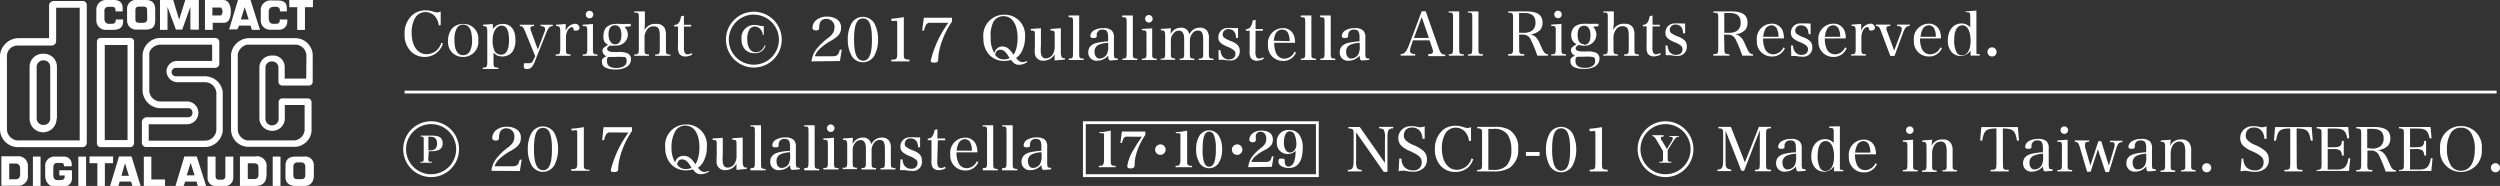 <svg xmlns="http://www.w3.org/2000/svg" viewBox="0 0 219.54 16.33"><rect x="0" y="0" width="219.54" height="16.33" fill="#333333" stroke="none"/><defs><style>.cls-1{fill:#fff;}</style></defs><title>アセット 2</title><g id="レイヤー_2" data-name="レイヤー 2"><g id="レイヤー_1-2" data-name="レイヤー 1"><path class="cls-1" d="M27.48.63V0H25.4V.63h.7v2h.68v-2ZM25.23,1.92V1.71h-.66v.05a.29.29,0,0,1-.29.33H24c-.26,0-.4-.16-.4-.53V1A.39.39,0,0,1,24,.6h.27a.3.3,0,0,1,.31.28V1h.61V.75c0-.51-.27-.71-.82-.71h-.54a.85.85,0,0,0-.93.92v.77a.81.81,0,0,0,.82.88h.76A.7.7,0,0,0,25.23,1.92Zm-2.4.7L22,0h-1.1l-.78,2.58h.72L21,2.25h1l.12.37ZM20.27,1c0-.44-.16-1-.67-1H18V2.62h.68V2h1C20.11,2,20.27,1.53,20.27,1Zm7.19,6.2V5a1.54,1.54,0,0,0-1.51-1.65H21.82a1.62,1.62,0,0,0-1.53,1.41v6.68a1.53,1.53,0,0,0,1.43,1.45H26a1.54,1.54,0,0,0,1.36-1.37V8.95A.34.34,0,0,0,27,8.64H24.77a.32.32,0,0,0-.3.29v1.5a.58.58,0,0,1-1.16,0V5.87a.55.55,0,0,1,.59-.47.54.54,0,0,1,.55.47V7.21a.34.34,0,0,0,.32.3h2.35A.33.33,0,0,0,27.46,7.21Zm-10-4.59V0H16.27l-.54,1.73L15.21,0H14.05V2.62h.66V.6l.74,2H16l.72-2v2Zm10.1,13V14.54a.75.75,0,0,0-.85-.79h-.76c-.57,0-.88.26-.88.79v1.05c0,.44.33.74.88.74h.76A.76.76,0,0,0,27.54,15.59ZM13.63,1.76V.86c0-.68-.35-.86-.87-.86H12a.76.76,0,0,0-.84.78v1a.79.79,0,0,0,.84.82h.7C13.42,2.62,13.63,2.32,13.63,1.76Zm11,14.58V13.75h-.68v2.59ZM10.81,1.89V1.71h-.65v.12c0,.15-.12.26-.33.26H9.5c-.18,0-.33-.23-.33-.39V1A.34.34,0,0,1,9.55.6h.28c.25,0,.31.11.31.26V1h.63V.75C10.78.34,10.6,0,10,0H9.34a.84.84,0,0,0-.88.82v1a.82.82,0,0,0,.88.8h.6C10.41,2.62,10.81,2.46,10.81,1.89Zm8.75,9.62V8.06A1.58,1.58,0,0,0,18.06,6.7H15.44a.37.37,0,0,1,0-.74h3.47a.38.38,0,0,0,.35-.32v-2a.37.37,0,0,0-.35-.31H14.07A1.58,1.58,0,0,0,12.52,4.9V8A1.61,1.61,0,0,0,14,9.5h2.56a.37.37,0,0,1,.34.39.37.37,0,0,1-.34.41H12.85a.45.45,0,0,0-.39.38v1.87a.38.38,0,0,0,.32.36h5.3A1.6,1.6,0,0,0,19.56,11.51Zm3.85,3.86v-.69a.84.84,0,0,0-1-.94H21.07v2.59h1.31C23,16.33,23.4,16.07,23.4,15.37Zm-2.92.15V13.75h-.7v1.69c0,.16-.06.34-.28.34h-.33c-.17,0-.25-.16-.25-.34V13.75h-.7v1.78a.71.71,0,0,0,.75.81h.71A.73.73,0,0,0,20.48,15.52Zm-8.72-2.94V3.66a.32.32,0,0,0-.32-.33H8.83a.33.33,0,0,0-.32.33v8.93a.33.33,0,0,0,.32.33h2.61A.33.33,0,0,0,11.76,12.59Zm6.33,3.75-.82-2.59H16.19l-.78,2.59h.72l.13-.38h1l.11.38Zm-3.61,0v-.57h-1.2v-2h-.66v2.59ZM7.62,12.57V.42A.35.35,0,0,0,7.27.09H4.69a.41.41,0,0,0-.38.44V3.35H1.64A1.66,1.66,0,0,0,0,4.85v6.48a1.58,1.58,0,0,0,1.6,1.59H7.25A.37.37,0,0,0,7.62,12.57Zm4.73,3.76-.8-2.59h-1.1l-.78,2.59h.73l.11-.38h1l.12.38Zm-2.42-2v-.59H7.86v.59h.69v2h.66v-2Zm-2.37,2V13.75H6.88v2.59ZM6.32,15.7v-.75H5.21v.46h.47v.11c0,.18-.11.29-.36.29H5c-.23,0-.32-.19-.32-.47v-.59c0-.29.11-.44.32-.44h.39c.18,0,.23.13.23.29H6.3v-.16a.67.67,0,0,0-.67-.69H4.82a.81.81,0,0,0-.85.9v.73c0,.62.34,1,.82,1H5.7A.69.69,0,0,0,6.32,15.7Zm-2.76.63V13.75H2.89v2.59Zm-1.11-.74v-1a.83.83,0,0,0-.87-.87H.12v2.59h1.5A.84.84,0,0,0,2.45,15.59ZM21.84,1.71h-.69L21.49.63ZM19.54,1c0,.17-.07.36-.2.36h-.69V.66h.69C19.47.66,19.54.87,19.54,1Zm7.35,5.9a0,0,0,0,1,0,0H25a0,0,0,0,1,0,0V5.83a1,1,0,0,0-1.1-.95,1.07,1.07,0,0,0-1.12.95v4.66a1.13,1.13,0,0,0,1.14,1,1.1,1.1,0,0,0,1.09-1V9.22a0,0,0,0,1,0,0h1.74a0,0,0,0,1,0,0v2.22a1,1,0,0,1-.88.89H21.71a1,1,0,0,1-.83-.95V4.77a1.08,1.08,0,0,1,.82-.85H26a1,1,0,0,1,.91.94Zm-.08,8.44c0,.24-.08.39-.31.39h-.42c-.23,0-.32-.13-.32-.39v-.73a.35.35,0,0,1,.32-.35h.42a.34.34,0,0,1,.31.35ZM12.93,1.73A.31.31,0,0,1,12.6,2h-.37c-.27,0-.34-.1-.34-.32V.92c0-.23.08-.34.34-.34h.37c.25,0,.32.11.32.34ZM19,11.41a1,1,0,0,1-1.06.94H13.06a0,0,0,0,1,0,0V10.91a0,0,0,0,1,0,0h3.36a1,1,0,0,0,0-2H14A1,1,0,0,1,13.11,8V4.75c0-.48.54-.83,1-.83h4.52s0,0,0,0V5.35a0,0,0,0,1,0,0H15.49a.94.94,0,0,0-.87.93,1,1,0,0,0,.87.94H18a1,1,0,0,1,1,1.09ZM22.7,15.3c0,.3-.11.42-.39.42h-.55V14.34h.52c.34,0,.42.13.42.43Zm-11.5-3a0,0,0,0,1,0,0h-2a0,0,0,0,1,0,0V3.95a0,0,0,0,1,0,0h2a0,0,0,0,1,0,0Zm5.89,3.1H16.4l.34-1.1ZM7,12.33a0,0,0,0,1,0,0H1.52a1,1,0,0,1-.91-1V5a.93.93,0,0,1,.91-1h3a.4.4,0,0,0,.41-.43V.68a0,0,0,0,1,0,0H7a0,0,0,0,1,0,0Zm4.32,3.11h-.66l.32-1.1ZM1.77,15.3c0,.31-.16.44-.39.44H.81V14.36h.57c.24,0,.39.15.39.45ZM5,10.43V5.81A1.14,1.14,0,0,0,3.79,4.72,1.15,1.15,0,0,0,2.6,5.81v4.62a1.18,1.18,0,0,0,2.37,0Zm-.59,0a.56.56,0,0,1-.59.54.58.58,0,0,1-.6-.54V5.81a.58.58,0,0,1,.6-.51.57.57,0,0,1,.59.51Z"/><path class="cls-1" d="M119.09,14.11a1.34,1.34,0,0,0,.08.65c.08.11.19.15.41.16v.13h-1.22v-.13c.43,0,.51-.17.51-.89V11.89c0-.52,0-.59-.46-.61v-.13h1l2.21,3.16V12.16a1.51,1.51,0,0,0-.09-.73c-.08-.11-.19-.15-.42-.16v-.13h1.24v.13c-.42,0-.51.18-.51.82v3h-.33l-2.42-3.47Z"/><path class="cls-1" d="M122.88,13.93h.19a1.15,1.15,0,0,0,.24.72,1,1,0,0,0,.77.31.7.7,0,0,0,.7-.37.81.81,0,0,0,.07-.36c0-.37-.22-.59-1-.95a2.54,2.54,0,0,1-.79-.48.9.9,0,0,1-.26-.66,1,1,0,0,1,.34-.79,1.16,1.16,0,0,1,.81-.27,2.38,2.38,0,0,1,.65.09l.19,0a1,1,0,0,0,.32-.08l0,1.1h-.19a1.34,1.34,0,0,0-.16-.59.84.84,0,0,0-.76-.4.68.68,0,0,0-.56.22.75.75,0,0,0-.16.47.58.58,0,0,0,.18.44,2,2,0,0,0,.65.4,3.35,3.35,0,0,1,.9.53,1,1,0,0,1,.3.76,1,1,0,0,1-.33.77,1.35,1.35,0,0,1-.91.29,3.24,3.24,0,0,1-.71-.09l-.18,0a1.83,1.83,0,0,0-.36.05Z"/><path class="cls-1" d="M129,12.39a1.46,1.46,0,0,0-.27-.73,1.13,1.13,0,0,0-.9-.45,1.06,1.06,0,0,0-.9.5,2.56,2.56,0,0,0-.31,1.33c0,1.13.52,1.87,1.32,1.87a1.35,1.35,0,0,0,1.28-1l.16.07a1.89,1.89,0,0,1-.44.71,1.66,1.66,0,0,1-1.15.41,1.7,1.7,0,0,1-1.26-.52,2.06,2.06,0,0,1-.52-1.47,2.13,2.13,0,0,1,.74-1.73,1.78,1.78,0,0,1,1.06-.34,2.21,2.21,0,0,1,.67.11,1.41,1.41,0,0,0,.42.09.65.65,0,0,0,.28-.08v1.2Z"/><path class="cls-1" d="M129.72,14.92a.51.51,0,0,0,.35-.08c.06-.06.08-.17.08-.47V11.82c0-.31,0-.42-.09-.48a.54.54,0,0,0-.34-.07v-.13h1.53a2.58,2.58,0,0,1,1.26.24,1.79,1.79,0,0,1,.81,1.68,1.86,1.86,0,0,1-.77,1.69,2.66,2.66,0,0,1-1.42.3h-1.42Zm1.47,0a1.51,1.51,0,0,0,1.14-.41,2,2,0,0,0,.39-1.33,2.48,2.48,0,0,0-.3-1.32,1.38,1.38,0,0,0-1.27-.54h-.45v3.59Z"/><path class="cls-1" d="M134,13.35h1.2v.34H134Z"/><path class="cls-1" d="M136.09,11.71a1.16,1.16,0,0,1,1-.57,1.18,1.18,0,0,1,1,.57,3,3,0,0,1,.33,1.42,2.93,2.93,0,0,1-.33,1.42,1.17,1.17,0,0,1-1,.58,1.16,1.16,0,0,1-1-.58,2.89,2.89,0,0,1-.33-1.42A2.86,2.86,0,0,1,136.09,11.71Zm1,3.28c.55,0,.79-.57.79-1.86s-.24-1.86-.79-1.86-.79.57-.79,1.86S136.58,15,137.13,15Z"/><path class="cls-1" d="M139.58,14.9c.48,0,.52-.06.52-.6V12c0-.44,0-.44-.06-.48s-.11,0-.26,0h-.19V11.3a8,8,0,0,0,1.09-.14c0,.43,0,.87,0,1.46v1.68c0,.35,0,.47.1.53s.11.06.4.08v.15h-1.56Z"/><path class="cls-1" d="M62.26,15.07a1.32,1.32,0,0,1-.72.23c-.28,0-.45-.11-.7-.43a1.79,1.79,0,0,1-.59.09,1.74,1.74,0,0,1-1.38-.61A2.08,2.08,0,0,1,58.42,13a1.83,1.83,0,0,1,1.83-2.07,1.79,1.79,0,0,1,1.82,2,2.53,2.53,0,0,1-.34,1.33,1.46,1.46,0,0,1-.44.47c.2.26.38.37.57.37a1,1,0,0,0,.37-.1Zm-2.2-1.38c.38,0,.67.2,1,.73a1.53,1.53,0,0,0,.21-.42,3.43,3.43,0,0,0,.15-1.06c0-1.19-.47-1.91-1.24-1.91a1,1,0,0,0-.91.55,2.8,2.8,0,0,0-.3,1.36,2.47,2.47,0,0,0,.32,1.33A.72.72,0,0,1,60.06,13.69ZM59.9,14a.39.39,0,0,0-.36.2.73.73,0,0,0-.08.24.86.86,0,0,0,.8.4,1.21,1.21,0,0,0,.47-.1C60.4,14.16,60.19,14,59.9,14Z"/><path class="cls-1" d="M64.68,14.92a4.3,4.3,0,0,1,0-.56,1.11,1.11,0,0,1-1,.58.71.71,0,0,1-.74-.56,3.42,3.42,0,0,1,0-.67v-.94c0-.28,0-.39-.08-.44s-.07,0-.29-.05v-.12l.9-.06c0,.49,0,.63,0,1v.49a3.57,3.57,0,0,0,0,.69c.06.31.2.44.45.44a.75.75,0,0,0,.66-.5,1.4,1.4,0,0,0,.1-.63v-.83c0-.28,0-.39-.08-.44s-.06,0-.29-.06v-.12l.91-.06c0,.08,0,.08,0,.34s0,.42,0,.68v1a1,1,0,0,0,.09.54c.05.06.1.07.27.07v.12Z"/><path class="cls-1" d="M65.9,14.77c.36,0,.39-.05.39-.55V11.59c0-.45,0-.49-.39-.49V11l.93,0c0,.36,0,.76,0,1.08v2.21c0,.5,0,.53.4.55v.12H65.9Z"/><path class="cls-1" d="M70.22,14.87l-.61.05c-.17,0-.21-.09-.23-.43a1.23,1.23,0,0,1-.95.45.71.71,0,0,1-.79-.75c0-.43.27-.71.81-.83a6,6,0,0,1,.93-.12v-.34c0-.53-.12-.7-.48-.7a.47.47,0,0,0-.52.51c0,.11,0,.15-.06.18a.32.32,0,0,1-.21.05c-.2,0-.29-.06-.29-.18a.62.62,0,0,1,.35-.51,1.58,1.58,0,0,1,.81-.18,1,1,0,0,1,.74.23.87.87,0,0,1,.17.63v1.28a1.32,1.32,0,0,0,.05.47s.11.06.3.06Zm-.84-1.5a2.27,2.27,0,0,0-.84.18.63.63,0,0,0-.35.61c0,.35.18.59.44.59a.75.75,0,0,0,.64-.38,1.49,1.49,0,0,0,.12-.7Z"/><path class="cls-1" d="M70.61,14.77c.36,0,.39-.05.39-.55V11.59c0-.45,0-.49-.39-.49V11l.93,0c0,.36,0,.76,0,1.08v2.21c0,.5,0,.53.4.55v.12h-1.3Z"/><path class="cls-1" d="M73.24,12.1c0,.31,0,.75,0,1v1.12c0,.49,0,.53.4.54v.12H72.3v-.12c.37,0,.4-.05.4-.54V12.78c0-.47,0-.5-.4-.5v-.12Zm-.29-1.17a.33.33,0,1,1-.33.33A.32.32,0,0,1,72.94,10.93Z"/><path class="cls-1" d="M74.87,12.65a1,1,0,0,1,.9-.57.69.69,0,0,1,.74.6,1,1,0,0,1,.92-.6.76.76,0,0,1,.63.26,1.06,1.06,0,0,1,.17.71v1.16c0,.5,0,.53.4.55v.12H77.32v-.12c.36,0,.39-.05.39-.55V13.12c0-.63-.12-.83-.49-.83a.6.6,0,0,0-.49.3,1,1,0,0,0-.19.62v1c0,.5,0,.53.39.55v.12H75.65v-.12c.36,0,.39-.05.39-.55V13.07c0-.52-.15-.77-.47-.77a.63.63,0,0,0-.51.3.9.9,0,0,0-.18.58v1c0,.5,0,.53.38.55v.12H74v-.12c.37,0,.4-.05.4-.55V12.77c0-.41-.06-.49-.38-.49v-.12l.88-.06Z"/><path class="cls-1" d="M79.08,14h.18a1,1,0,0,0,.15.52.69.69,0,0,0,.59.3c.35,0,.57-.18.57-.49a.38.38,0,0,0-.13-.31,2,2,0,0,0-.61-.33c-.58-.26-.76-.45-.76-.82a.8.8,0,0,1,.87-.81,2,2,0,0,1,.36,0l.25,0a1.05,1.05,0,0,0,.25,0l0,.87h-.18c0-.5-.26-.77-.64-.77a.47.47,0,0,0-.53.46.35.35,0,0,0,.15.3,2.84,2.84,0,0,0,.58.29,1.64,1.64,0,0,1,.6.36.75.75,0,0,1,.17.51A.79.79,0,0,1,80,15a2.69,2.69,0,0,1-.53-.06l-.19,0-.25,0Z"/><path class="cls-1" d="M82.31,14.1a1,1,0,0,0,.08.53.28.28,0,0,0,.24.12.7.7,0,0,0,.36-.11l.05.13a1.11,1.11,0,0,1-.59.17.61.61,0,0,1-.57-.27A1.37,1.37,0,0,1,81.8,14V12.31h-.33v-.14c.34,0,.51-.24.6-.76l.25-.06c0,.21,0,.43,0,.81H83v.16h-.64Z"/><path class="cls-1" d="M84,13.38a2,2,0,0,0,.13.82.79.79,0,0,0,.77.57,1,1,0,0,0,.88-.61l.13.08a1.19,1.19,0,0,1-1.15.73,1.3,1.3,0,0,1-1.31-1.41,1.32,1.32,0,0,1,1.29-1.47,1,1,0,0,1,1,.68,2,2,0,0,1,.09.61Zm1.35-.15a1.64,1.64,0,0,0-.1-.61.55.55,0,0,0-.52-.4.64.64,0,0,0-.58.43,1.66,1.66,0,0,0-.14.58Z"/><path class="cls-1" d="M86.29,14.77c.36,0,.39-.05.39-.55V11.59c0-.45,0-.49-.39-.49V11l.93,0c0,.36,0,.76,0,1.08v2.21c0,.5,0,.53.4.55v.12h-1.3Z"/><path class="cls-1" d="M88,14.77c.36,0,.39-.05.39-.55V11.59c0-.45,0-.49-.39-.49V11l.93,0c0,.36,0,.76,0,1.08v2.21c0,.5,0,.53.4.55v.12H88Z"/><path class="cls-1" d="M92.3,14.87l-.61.05c-.17,0-.21-.09-.24-.43a1.22,1.22,0,0,1-.95.45.71.71,0,0,1-.79-.75c0-.43.27-.71.81-.83a6,6,0,0,1,.93-.12v-.34c0-.53-.12-.7-.48-.7a.47.47,0,0,0-.52.51c0,.11,0,.15-.06.18a.32.32,0,0,1-.21.05c-.2,0-.29-.06-.29-.18a.62.62,0,0,1,.35-.51,1.58,1.58,0,0,1,.81-.18,1,1,0,0,1,.74.23.87.87,0,0,1,.17.63v1.28a1.32,1.32,0,0,0,.05.47s.11.06.3.06Zm-.84-1.5a2.27,2.27,0,0,0-.84.18.63.63,0,0,0-.35.61c0,.35.18.59.44.59a.75.75,0,0,0,.64-.38,1.49,1.49,0,0,0,.12-.7Z"/><path class="cls-1" d="M43.15,15a2.22,2.22,0,0,1,.38-1,5.2,5.2,0,0,1,1.1-1.07,1.59,1.59,0,0,0,.42-.44.94.94,0,0,0,.12-.46.69.69,0,0,0-.7-.76.57.57,0,0,0-.59.4,1.25,1.25,0,0,0-.06.42c0,.19-.08.25-.28.25s-.31-.07-.31-.24a.89.89,0,0,1,.39-.71,1.42,1.42,0,0,1,.89-.26,1.51,1.51,0,0,1,.87.24.83.83,0,0,1,.36.73c0,.46-.2.74-.8,1.1a5,5,0,0,0-1.07.74,1.53,1.53,0,0,0-.44.66H45c.4,0,.54-.13.64-.58l.17,0-.16,1Z"/><path class="cls-1" d="M46.68,11.67a1.16,1.16,0,0,1,1-.57,1.18,1.18,0,0,1,1,.57,3,3,0,0,1,.33,1.42,2.93,2.93,0,0,1-.33,1.42,1.17,1.17,0,0,1-1,.58,1.16,1.16,0,0,1-1-.58,2.88,2.88,0,0,1-.33-1.42A2.86,2.86,0,0,1,46.68,11.67Zm1,3.28c.55,0,.79-.57.79-1.86s-.24-1.86-.79-1.86-.79.57-.79,1.86S47.16,14.95,47.72,14.95Z"/><path class="cls-1" d="M50.17,14.85c.48,0,.52-.06.52-.6V11.93c0-.44,0-.44-.06-.48s-.11,0-.26,0h-.19v-.15a7.89,7.89,0,0,0,1.09-.14c0,.43,0,.87,0,1.46v1.68c0,.35,0,.47.1.53s.11.06.4.08V15H50.17Z"/><path class="cls-1" d="M53.63,11.63a.4.4,0,0,0-.43.22,1.64,1.64,0,0,0-.15.46l-.17,0L53,11.17H55.5v.33a7.59,7.59,0,0,0-.82,1.56,6.29,6.29,0,0,0-.3,1,3.77,3.77,0,0,0-.09.76c0,.22-.1.29-.36.29s-.29-.06-.29-.2a9.44,9.44,0,0,1,1.55-3.27Z"/><path class="cls-1" d="M151.53,14c0,.45,0,.63.09.72s.18.16.41.17v.13h-1.21v-.13c.41,0,.5-.17.5-.89V11.82c0-.47,0-.54-.42-.55v-.13H152l1.23,3.12,1.23-3.12h1.06v.13c-.4,0-.43.06-.43.55v2.54c0,.49,0,.54.43.55v.13h-1.41v-.13c.4,0,.43-.06.43-.55V11.44L153.16,15h-.24l-1.39-3.53Z"/><path class="cls-1" d="M158.56,15l-.61.05c-.17,0-.21-.09-.24-.43a1.23,1.23,0,0,1-.95.45.71.71,0,0,1-.79-.75c0-.43.27-.71.81-.83a6,6,0,0,1,.93-.12v-.34c0-.53-.12-.7-.48-.7a.47.47,0,0,0-.52.51c0,.11,0,.15-.06.18a.32.32,0,0,1-.21.05c-.2,0-.29-.06-.29-.18a.62.62,0,0,1,.35-.51,1.58,1.58,0,0,1,.81-.18,1,1,0,0,1,.74.23.87.87,0,0,1,.17.63v1.28a1.32,1.32,0,0,0,.05.47s.11.06.3.06Zm-.84-1.5a2.27,2.27,0,0,0-.84.18.63.63,0,0,0-.35.61c0,.35.18.59.44.59a.75.75,0,0,0,.64-.38,1.49,1.49,0,0,0,.12-.7Z"/><path class="cls-1" d="M161.57,11.09c0,.35,0,.65,0,1.07v2.09c0,.51,0,.51,0,.58s.1.09.25.09h.05v.12l-.81,0,0-.44a1.06,1.06,0,0,1-1.68.12,1.54,1.54,0,0,1-.32-1c0-.9.49-1.5,1.21-1.5a1,1,0,0,1,.76.34v-.8c0-.51,0-.53-.4-.53v-.12Zm-1.24,1.3c-.46,0-.71.46-.71,1.3a2.17,2.17,0,0,0,.18,1,.52.52,0,0,0,.5.33c.48,0,.76-.49.76-1.29S160.8,12.39,160.33,12.39Z"/><path class="cls-1" d="M162.9,13.55a2,2,0,0,0,.13.82.79.79,0,0,0,.78.57,1,1,0,0,0,.88-.61l.13.08a1.19,1.19,0,0,1-1.15.73,1.3,1.3,0,0,1-1.31-1.41,1.32,1.32,0,0,1,1.29-1.47,1,1,0,0,1,1,.68,2,2,0,0,1,.09.61Zm1.35-.15a1.65,1.65,0,0,0-.1-.61.55.55,0,0,0-.52-.4.64.64,0,0,0-.58.43,1.66,1.66,0,0,0-.14.58Z"/><path class="cls-1" d="M168,12.27c0,.31,0,.75,0,1v1.12c0,.49,0,.53.4.54v.12h-1.3v-.12c.37,0,.4-.05.4-.54V12.95c0-.47,0-.5-.4-.5v-.12Zm-.29-1.17a.33.33,0,1,1-.33.33A.32.32,0,0,1,167.7,11.1Z"/><path class="cls-1" d="M169.62,12.81a1,1,0,0,1,1-.56.75.75,0,0,1,.71.34,1.16,1.16,0,0,1,.14.67v1.13c0,.5,0,.53.39.55v.12h-1.28v-.12c.19,0,.27,0,.32-.09a.27.27,0,0,0,.05-.18c0-.09,0-.22,0-.29v-1.1c0-.6-.16-.85-.53-.85a.67.67,0,0,0-.58.36,1.32,1.32,0,0,0-.17.63v1c0,.5,0,.53.4.55v.12h-1.29v-.12c.36,0,.4-.05.4-.55V12.94c0-.41-.06-.49-.38-.49v-.12l.88-.06Z"/><path class="cls-1" d="M175.89,14.37c0,.5,0,.55.51.55v.13h-1.59v-.13c.46,0,.51-.05.51-.55V11.28c-.92,0-1.1.17-1.25,1.07l-.18,0,.1-1.19h3.21l.1,1.19-.18,0c-.14-.89-.33-1.06-1.24-1.07Z"/><path class="cls-1" d="M180.25,15l-.61.05c-.17,0-.21-.09-.24-.43a1.23,1.23,0,0,1-.95.45.71.71,0,0,1-.79-.75c0-.43.27-.71.81-.83a6,6,0,0,1,.93-.12v-.34c0-.53-.12-.7-.48-.7a.47.47,0,0,0-.52.51c0,.11,0,.15-.06.18a.32.32,0,0,1-.21.05c-.2,0-.29-.06-.29-.18a.62.62,0,0,1,.35-.51,1.58,1.58,0,0,1,.81-.18,1,1,0,0,1,.74.23.87.87,0,0,1,.17.63v1.28a1.32,1.32,0,0,0,.05.47s.11.06.3.06Zm-.84-1.5a2.27,2.27,0,0,0-.84.18.63.63,0,0,0-.35.61c0,.35.18.59.44.59a.75.75,0,0,0,.64-.38,1.49,1.49,0,0,0,.12-.7Z"/><path class="cls-1" d="M181.57,12.27c0,.31,0,.75,0,1v1.12c0,.49,0,.53.4.54v.12h-1.3v-.12c.37,0,.4-.05.4-.54V12.95c0-.47,0-.5-.4-.5v-.12Zm-.29-1.17a.33.33,0,1,1-.33.33A.32.32,0,0,1,181.28,11.1Z"/><path class="cls-1" d="M183.59,15.08h-.31l-.66-2.22c-.1-.32-.18-.39-.42-.41v-.12h1.26v.12c-.26,0-.36.08-.36.22a1,1,0,0,0,0,.24l.47,1.63.7-2.14h.25l.67,2.14.45-1.51a1.34,1.34,0,0,0,.06-.33.23.23,0,0,0-.16-.22l-.25,0v-.12h1.09v.12c-.29,0-.41.13-.54.56l-.64,2.07h-.31l-.66-2Z"/><path class="cls-1" d="M189.31,15l-.61.05c-.17,0-.21-.09-.23-.43a1.23,1.23,0,0,1-.95.45.71.71,0,0,1-.79-.75c0-.43.27-.71.81-.83a6,6,0,0,1,.93-.12v-.34c0-.53-.12-.7-.48-.7a.47.47,0,0,0-.52.51c0,.11,0,.15-.06.18a.32.32,0,0,1-.21.05c-.2,0-.29-.06-.29-.18a.62.62,0,0,1,.35-.51,1.58,1.58,0,0,1,.81-.18,1,1,0,0,1,.74.23.87.87,0,0,1,.17.63v1.28a1.32,1.32,0,0,0,.05.47s.11.06.3.06Zm-.84-1.5a2.27,2.27,0,0,0-.84.18.63.63,0,0,0-.35.61c0,.35.18.59.44.59a.75.75,0,0,0,.64-.38,1.49,1.49,0,0,0,.12-.7Z"/><path class="cls-1" d="M190.57,12.81a1,1,0,0,1,1-.56.75.75,0,0,1,.71.34,1.16,1.16,0,0,1,.14.67v1.13c0,.5,0,.53.39.55v.12h-1.28v-.12c.19,0,.27,0,.32-.09a.27.27,0,0,0,.05-.18c0-.09,0-.22,0-.29v-1.1c0-.6-.15-.85-.53-.85a.67.67,0,0,0-.58.36,1.32,1.32,0,0,0-.17.63v1c0,.5,0,.53.4.55v.12h-1.29v-.12c.36,0,.4-.05.4-.55V12.94c0-.41-.06-.49-.38-.49v-.12l.88-.06Z"/><path class="cls-1" d="M194.18,14.73a.39.39,0,0,1-.4.4.4.4,0,0,1-.4-.4.4.4,0,0,1,.8,0Z"/><path class="cls-1" d="M196.85,13.93H197a1.15,1.15,0,0,0,.24.72,1,1,0,0,0,.77.31.7.7,0,0,0,.7-.37.8.8,0,0,0,.07-.36c0-.37-.22-.59-1-.95a2.54,2.54,0,0,1-.79-.48.9.9,0,0,1-.26-.66,1,1,0,0,1,.34-.79,1.16,1.16,0,0,1,.81-.27,2.34,2.34,0,0,1,.65.09l.19,0a1,1,0,0,0,.32-.08l0,1.1h-.19a1.34,1.34,0,0,0-.16-.59.84.84,0,0,0-.76-.4.69.69,0,0,0-.56.22.75.75,0,0,0-.16.47.57.57,0,0,0,.18.44,2,2,0,0,0,.65.4,3.36,3.36,0,0,1,.9.54,1,1,0,0,1,.3.76.94.94,0,0,1-.33.77,1.35,1.35,0,0,1-.91.29,3.3,3.3,0,0,1-.71-.09l-.18,0a1.89,1.89,0,0,0-.36.05Z"/><path class="cls-1" d="M201.69,14.37c0,.5,0,.55.51.55v.13h-1.59v-.13c.46,0,.51-.05.51-.55V11.28c-.92,0-1.1.17-1.25,1.07l-.18,0,.1-1.19H203l.1,1.19-.18,0c-.14-.89-.33-1.06-1.24-1.07Z"/><path class="cls-1" d="M203.44,14.92a.52.52,0,0,0,.35-.08c.06-.06.08-.17.08-.47V11.83c0-.32,0-.42-.09-.48a.55.55,0,0,0-.34-.07v-.13h2.77l.09,1h-.17c-.13-.67-.35-.86-1.05-.86h-.67v1.64h.5c.59,0,.7-.09.75-.56h.16v1.29h-.16a.73.73,0,0,0-.15-.44.93.93,0,0,0-.6-.13h-.5v1.8h.77c.68,0,.91-.2,1.06-1l.15,0-.11,1.12h-2.85Z"/><path class="cls-1" d="M207.89,14.38c0,.49,0,.54.44.55v.13h-1.41v-.13c.4,0,.43-.06.43-.55V11.83c0-.49,0-.54-.43-.55v-.13h1.53c1,0,1.46.3,1.46,1a1,1,0,0,1-.19.62,1.36,1.36,0,0,1-.94.41v0a1,1,0,0,1,.6.33,1.8,1.8,0,0,1,.27.45l.22.49c.18.38.28.48.53.5v.12h-.9a11.34,11.34,0,0,0-.57-1.4.73.73,0,0,0-.74-.45h-.29Zm.4-1.33a1.25,1.25,0,0,0,.7-.17.83.83,0,0,0,.33-.73c0-.57-.32-.84-1-.84h-.44V13Z"/><path class="cls-1" d="M210.68,14.92a.52.52,0,0,0,.35-.08c.06-.06.07-.17.07-.47V11.83c0-.32,0-.42-.09-.48a.55.55,0,0,0-.34-.07v-.13h2.77l.09,1h-.17c-.13-.67-.35-.86-1.05-.86h-.67v1.64h.5c.59,0,.7-.09.75-.56h.16v1.29h-.16a.72.72,0,0,0-.15-.44.94.94,0,0,0-.6-.13h-.5v1.8h.77c.68,0,.91-.2,1.06-1l.15,0-.11,1.12h-2.85Z"/><path class="cls-1" d="M216.11,11.07a1.82,1.82,0,0,1,1.83,2,1.84,1.84,0,1,1-3.66,0A1.82,1.82,0,0,1,216.11,11.07Zm-.94,3.36a1,1,0,0,0,.94.56c.77,0,1.22-.7,1.22-1.89a2.7,2.7,0,0,0-.28-1.33,1,1,0,0,0-.94-.56,1,1,0,0,0-.94.56,2.72,2.72,0,0,0-.29,1.33A2.67,2.67,0,0,0,215.17,14.42Z"/><path class="cls-1" d="M219.54,14.73a.39.39,0,0,1-.4.4.4.4,0,0,1-.4-.4.4.4,0,0,1,.8,0Z"/><path class="cls-1" d="M146.45,13.88c0,.29,0,.32.32.33v.08h-1.06v-.08c.3,0,.33,0,.33-.33v-.61l-.59-1c-.14-.24-.21-.3-.36-.32v-.08h1V12c-.17,0-.24,0-.24.13s0,.1.1.23l.43.72.43-.69a.52.52,0,0,0,.09-.24.14.14,0,0,0-.11-.13l-.18,0v-.08h.84V12c-.21,0-.33.12-.52.42l-.48.76Z"/><path class="cls-1" d="M146.26,15.55a2.45,2.45,0,1,1,2.45-2.45A2.45,2.45,0,0,1,146.26,15.55Zm0-4.65a2.2,2.2,0,1,0,2.2,2.2A2.2,2.2,0,0,0,146.26,10.9Z"/><path class="cls-1" d="M37.61,13.88c0,.29,0,.32.31.33v.08h-1v-.08c.26,0,.29,0,.29-.33V12.32c0-.29,0-.32-.27-.33v-.08h1c.65,0,.93.2.93.66a.6.6,0,0,1-.41.63,2,2,0,0,1-.64.08h-.16Zm.17-.68a.63.63,0,0,0,.44-.13.65.65,0,0,0,.16-.47c0-.39-.19-.59-.56-.59h-.2v1.2Z"/><path class="cls-1" d="M37.86,15.55a2.45,2.45,0,1,1,2.45-2.45A2.45,2.45,0,0,1,37.86,15.55Zm0-4.65a2.2,2.2,0,1,0,2.2,2.2A2.2,2.2,0,0,0,37.86,10.9Z"/><path class="cls-1" d="M96.5,14.56c.2,0,.26,0,.32-.05s.13-.16.13-.44v-2a1.14,1.14,0,0,0,0-.26c0-.09-.07-.12-.29-.12h-.12V11.6c.41,0,.72-.08,1-.13,0,.31,0,.67,0,1.08v1.52c0,.26,0,.37.1.43s.11.06.33.06v.12H96.5Z"/><path class="cls-1" d="M99,12a.33.33,0,0,0-.34.17,1.19,1.19,0,0,0-.13.38l-.14,0,.13-1h2.06v.3a5.68,5.68,0,0,0-.68,1.3,4.83,4.83,0,0,0-.21.76,3.47,3.47,0,0,0-.05.58.28.28,0,0,1-.09.23.48.48,0,0,1-.28.07q-.28,0-.28-.21a3.91,3.91,0,0,1,.59-1.49,12.69,12.69,0,0,1,.7-1.08Z"/><path class="cls-1" d="M102.36,13.13a.46.46,0,1,1-.46-.45A.45.45,0,0,1,102.36,13.13Z"/><path class="cls-1" d="M103.21,14.56c.2,0,.26,0,.32-.05s.13-.16.13-.44v-2a1.06,1.06,0,0,0,0-.26c0-.09-.07-.12-.29-.12h-.12V11.6c.41,0,.72-.08,1-.13,0,.31,0,.67,0,1.08v1.52c0,.26,0,.37.1.43s.11.06.33.06v.12h-1.43Z"/><path class="cls-1" d="M105.35,11.89a1,1,0,0,1,1.66,0,2.17,2.17,0,0,1,.31,1.22,2.15,2.15,0,0,1-.31,1.22,1,1,0,0,1-1.66,0,2.21,2.21,0,0,1-.31-1.22A2.18,2.18,0,0,1,105.35,11.89Zm.4,2.38c.09.25.24.37.44.37s.37-.15.47-.45a3.74,3.74,0,0,0,.11-1.09,3.34,3.34,0,0,0-.14-1.16c-.09-.25-.24-.38-.44-.38-.4,0-.58.47-.58,1.54A3.45,3.45,0,0,0,105.74,14.27Z"/><path class="cls-1" d="M109.1,13.13a.46.46,0,1,1-.46-.45A.45.45,0,0,1,109.1,13.13Z"/><path class="cls-1" d="M109.61,14.68a1.88,1.88,0,0,1,.29-.84,3.89,3.89,0,0,1,.85-.86,1.31,1.31,0,0,0,.36-.39.89.89,0,0,0,.09-.4c0-.38-.2-.62-.51-.62a.39.39,0,0,0-.4.29,1.2,1.2,0,0,0,0,.39c0,.17-.09.24-.28.24s-.3-.07-.3-.23a.74.74,0,0,1,.36-.6,1.24,1.24,0,0,1,.71-.19c.65,0,1,.3,1,.79a.8.8,0,0,1-.19.54,1.82,1.82,0,0,1-.47.35,4,4,0,0,0-.89.58,1.13,1.13,0,0,0-.34.49h1.25c.35,0,.48-.11.55-.5l.15,0-.15.93Z"/><path class="cls-1" d="M113.13,13.52a.93.93,0,0,1-1-1,1,1,0,0,1,1.11-1.1,1,1,0,0,1,.86.42A1.89,1.89,0,0,1,114.4,13c0,1.15-.42,1.75-1.21,1.75-.53,0-.92-.23-.92-.55s.12-.27.31-.27a.3.3,0,0,1,.24.08s0,0,0,.23.14.39.34.39.44-.2.53-.57a3.72,3.72,0,0,0,.09-.82A.92.92,0,0,1,113.13,13.52Zm.62-.44a.85.85,0,0,0,.09-.44,2.13,2.13,0,0,0-.14-.78.48.48,0,0,0-.43-.33c-.33,0-.52.37-.52,1a1.12,1.12,0,0,0,.17.67.45.45,0,0,0,.37.2A.57.57,0,0,0,113.75,13.08Z"/><path class="cls-1" d="M115.81,15.55H95.1v-4.9h20.71ZM95.35,15.3h20.21V10.9H95.35Z"/><path class="cls-1" d="M90.2,5.46a1.32,1.32,0,0,1-.72.23c-.28,0-.45-.11-.7-.43a1.79,1.79,0,0,1-.59.09,1.74,1.74,0,0,1-1.38-.61,2.08,2.08,0,0,1-.45-1.38,1.83,1.83,0,0,1,1.83-2.07,1.79,1.79,0,0,1,1.82,2,2.53,2.53,0,0,1-.34,1.33,1.46,1.46,0,0,1-.44.47c.2.26.38.37.57.37a1,1,0,0,0,.37-.1ZM88,4.08c.38,0,.67.2,1,.73a1.53,1.53,0,0,0,.21-.42,3.43,3.43,0,0,0,.15-1.06c0-1.19-.47-1.91-1.24-1.91a1,1,0,0,0-.91.55A2.8,2.8,0,0,0,87,3.34a2.47,2.47,0,0,0,.32,1.33A.72.72,0,0,1,88,4.08Zm-.17.29a.39.39,0,0,0-.36.2.73.73,0,0,0-.08.24.86.86,0,0,0,.8.4,1.21,1.21,0,0,0,.47-.1C88.34,4.55,88.13,4.37,87.84,4.37Z"/><path class="cls-1" d="M92.62,5.31a4.3,4.3,0,0,1,0-.56,1.11,1.11,0,0,1-1,.58.71.71,0,0,1-.74-.56,3.42,3.42,0,0,1,0-.67V3.16c0-.28,0-.39-.08-.44s-.07,0-.29-.05V2.54l.9-.06c0,.49,0,.63,0,1V4a3.57,3.57,0,0,0,0,.69c.06.31.2.44.45.44a.75.75,0,0,0,.66-.5,1.4,1.4,0,0,0,.1-.63V3.16c0-.28,0-.39-.08-.44s-.06,0-.29-.06V2.54l.91-.06c0,.08,0,.08,0,.34s0,.42,0,.68v1a1,1,0,0,0,.09.54c.05.06.1.07.27.07v.12Z"/><path class="cls-1" d="M93.84,5.15c.36,0,.39-.05.39-.55V2c0-.45,0-.49-.39-.49V1.36l.93,0c0,.36,0,.76,0,1.08V4.6c0,.5,0,.53.4.55v.12h-1.3Z"/><path class="cls-1" d="M98.15,5.26l-.61.05c-.17,0-.21-.09-.23-.43a1.23,1.23,0,0,1-.95.45.71.71,0,0,1-.79-.75c0-.43.27-.71.81-.83a6,6,0,0,1,.93-.12V3.3c0-.53-.12-.7-.48-.7a.47.47,0,0,0-.52.51c0,.11,0,.15-.06.18a.32.32,0,0,1-.21.05c-.2,0-.29-.06-.29-.18a.62.62,0,0,1,.35-.51,1.58,1.58,0,0,1,.81-.18,1,1,0,0,1,.74.23.87.87,0,0,1,.17.63V4.61a1.32,1.32,0,0,0,.05.47s.11.06.3.06Zm-.84-1.5a2.27,2.27,0,0,0-.84.18.63.63,0,0,0-.35.61c0,.35.18.59.44.59a.75.75,0,0,0,.64-.38,1.49,1.49,0,0,0,.12-.7Z"/><path class="cls-1" d="M98.55,5.15c.36,0,.39-.05.39-.55V2c0-.45,0-.49-.39-.49V1.36l.93,0c0,.36,0,.76,0,1.08V4.6c0,.5,0,.53.4.55v.12h-1.3Z"/><path class="cls-1" d="M101.18,2.49c0,.31,0,.75,0,1V4.61c0,.49,0,.53.4.54v.12h-1.3V5.15c.37,0,.4-.05.4-.54V3.16c0-.47,0-.5-.4-.5V2.54Zm-.29-1.17a.33.33,0,1,1-.33.33A.32.32,0,0,1,100.88,1.32Z"/><path class="cls-1" d="M102.8,3a1,1,0,0,1,.9-.57.69.69,0,0,1,.74.6,1,1,0,0,1,.92-.6.76.76,0,0,1,.63.26,1.06,1.06,0,0,1,.17.71V4.6c0,.5,0,.53.4.55v.12h-1.29V5.15c.36,0,.39-.05.39-.55V3.51c0-.63-.12-.83-.49-.83a.6.6,0,0,0-.49.3,1,1,0,0,0-.19.62v1c0,.5,0,.53.39.55v.12h-1.28V5.15c.36,0,.39-.05.39-.55V3.46c0-.52-.15-.77-.47-.77A.63.63,0,0,0,103,3a.9.9,0,0,0-.18.58v1c0,.5,0,.53.38.55v.12h-1.28V5.15c.37,0,.4-.05.4-.55V3.15c0-.41-.06-.49-.38-.49V2.54l.88-.06Z"/><path class="cls-1" d="M107,4.4h.18a1,1,0,0,0,.15.52.69.69,0,0,0,.59.3c.35,0,.57-.18.57-.49a.38.38,0,0,0-.13-.31,2,2,0,0,0-.61-.33c-.58-.26-.76-.45-.76-.82a.8.8,0,0,1,.87-.81,2,2,0,0,1,.36,0l.25,0a1.05,1.05,0,0,0,.25,0l0,.87h-.18c0-.5-.26-.77-.64-.77a.47.47,0,0,0-.53.46.35.35,0,0,0,.15.3,2.84,2.84,0,0,0,.58.29,1.64,1.64,0,0,1,.6.36.75.75,0,0,1,.17.51.79.79,0,0,1-.88.83,2.69,2.69,0,0,1-.53-.06l-.19,0-.25,0Z"/><path class="cls-1" d="M110.25,4.49a1,1,0,0,0,.08.53.28.28,0,0,0,.24.12.7.7,0,0,0,.36-.11l.05.13a1.11,1.11,0,0,1-.59.17.61.61,0,0,1-.57-.27,1.37,1.37,0,0,1-.08-.65V2.7h-.33V2.56c.34,0,.51-.24.6-.76l.25-.06c0,.21,0,.43,0,.81h.64V2.7h-.64Z"/><path class="cls-1" d="M111.9,3.76a2,2,0,0,0,.13.82.79.79,0,0,0,.77.57,1,1,0,0,0,.88-.61l.13.08a1.19,1.19,0,0,1-1.15.73,1.3,1.3,0,0,1-1.31-1.41,1.32,1.32,0,0,1,1.29-1.47,1,1,0,0,1,1,.68,2,2,0,0,1,.09.61Zm1.35-.15a1.64,1.64,0,0,0-.1-.61.55.55,0,0,0-.52-.4A.64.64,0,0,0,112,3a1.66,1.66,0,0,0-.14.58Z"/><path class="cls-1" d="M114.23,5.15c.36,0,.39-.05.39-.55V2c0-.45,0-.49-.39-.49V1.36l.93,0c0,.36,0,.76,0,1.08V4.6c0,.5,0,.53.4.55v.12h-1.3Z"/><path class="cls-1" d="M115.93,5.15c.36,0,.39-.05.39-.55V2c0-.45,0-.49-.39-.49V1.36l.93,0c0,.36,0,.76,0,1.08V4.6c0,.5,0,.53.4.55v.12h-1.3Z"/><path class="cls-1" d="M120.24,5.26l-.61.05c-.17,0-.21-.09-.24-.43a1.22,1.22,0,0,1-.95.45.71.71,0,0,1-.79-.75c0-.43.27-.71.81-.83a6,6,0,0,1,.93-.12V3.3c0-.53-.12-.7-.48-.7a.47.47,0,0,0-.52.51c0,.11,0,.15-.06.18a.32.32,0,0,1-.21.05c-.2,0-.29-.06-.29-.18a.62.62,0,0,1,.35-.51,1.58,1.58,0,0,1,.81-.18,1,1,0,0,1,.74.23.87.87,0,0,1,.17.63V4.61a1.32,1.32,0,0,0,.05.47s.11.06.3.06Zm-.84-1.5a2.27,2.27,0,0,0-.84.18.63.63,0,0,0-.35.61c0,.35.18.59.44.59a.75.75,0,0,0,.64-.38,1.49,1.49,0,0,0,.12-.7Z"/><path class="cls-1" d="M38.53,2.24a1.46,1.46,0,0,0-.27-.73,1.13,1.13,0,0,0-.9-.45,1.06,1.06,0,0,0-.9.5,2.56,2.56,0,0,0-.31,1.33c0,1.13.52,1.87,1.32,1.87a1.35,1.35,0,0,0,1.28-1l.15.07a1.87,1.87,0,0,1-.44.71A1.66,1.66,0,0,1,37.31,5a1.7,1.7,0,0,1-1.26-.52A2.06,2.06,0,0,1,35.53,3a2.12,2.12,0,0,1,.74-1.73A1.78,1.78,0,0,1,37.33.91,2.21,2.21,0,0,1,38,1a1.43,1.43,0,0,0,.42.09A.66.66,0,0,0,38.7,1v1.2Z"/><path class="cls-1" d="M39.74,2.46a1.31,1.31,0,0,1,.95-.36A1.28,1.28,0,0,1,42,3.51,1.32,1.32,0,0,1,40.66,5a1.28,1.28,0,0,1-1.31-1.4A1.6,1.6,0,0,1,39.74,2.46Zm.94,2.38a.66.66,0,0,0,.59-.35,2,2,0,0,0,.18-1c0-.86-.27-1.33-.78-1.33a.63.63,0,0,0-.57.34,2.06,2.06,0,0,0-.19,1C39.9,4.37,40.17,4.85,40.67,4.85Z"/><path class="cls-1" d="M43.28,2.56a1,1,0,0,1,.88-.46c.69,0,1.1.51,1.1,1.36A1.82,1.82,0,0,1,45,4.55a1.12,1.12,0,0,1-.89.41,1.06,1.06,0,0,1-.51-.12,1.44,1.44,0,0,1-.26-.21V5.4c0,.49,0,.52.42.54v.12H42.39V5.94c.36,0,.4-.05.4-.54V2.78c0-.41-.06-.49-.38-.49V2.17l.87-.06Zm.14,1.9A.63.63,0,0,0,44,4.8c.46,0,.7-.43.7-1.28s-.22-1.27-.65-1.27-.79.49-.79,1.3A2.08,2.08,0,0,0,43.43,4.46Z"/><path class="cls-1" d="M47.79,2.87a.78.78,0,0,0,.08-.3c0-.19-.11-.26-.4-.28V2.17h1.07v.12c-.27,0-.41.18-.59.65l-1,2.5c-.18.44-.36.62-.65.62S46,6,46,5.76s.05-.21.17-.21l.18,0,.14,0c.19,0,.27-.08.38-.36L47,4.94,46.13,2.8c-.18-.43-.23-.49-.48-.51V2.17H46.9v.12c-.24,0-.32.06-.32.2a.9.9,0,0,0,.08.31l.57,1.55Z"/><path class="cls-1" d="M49.68,2.11c0,.21,0,.33,0,.44s0,.09,0,.17a.93.93,0,0,1,.79-.63.38.38,0,0,1,.42.35c0,.15-.13.25-.31.25s-.19,0-.21-.14-.07-.16-.17-.16-.26.11-.36.3a1.31,1.31,0,0,0-.14.65v.89c0,.49,0,.53.4.54V4.9H48.8V4.78c.36,0,.4-.05.4-.54V2.79c0-.42-.06-.5-.37-.5V2.17Z"/><path class="cls-1" d="M52.07,2.11c0,.31,0,.75,0,1V4.24c0,.49,0,.53.4.54V4.9h-1.3V4.78c.37,0,.4-.05.4-.54V2.79c0-.47,0-.5-.4-.5V2.17ZM51.77.95a.33.33,0,1,1-.33.33A.32.32,0,0,1,51.77.95Z"/><path class="cls-1" d="M54.84,2.36a1,1,0,0,1,.3.72A1,1,0,0,1,54.07,4,2,2,0,0,1,53.59,4c-.2.1-.27.19-.27.31s.14.26.6.26h.35a1.82,1.82,0,0,1,.85.12.55.55,0,0,1,.29.52.79.79,0,0,1-.4.68,1.91,1.91,0,0,1-1,.21,1.81,1.81,0,0,1-.85-.17.53.53,0,0,1-.3-.51c0-.22,0-.28.4-.49a.5.5,0,0,1-.35-.48c0-.15.05-.23.26-.37l.22-.15a1.33,1.33,0,0,1-.28-.22A.9.9,0,0,1,53,3.1a1,1,0,0,1,.27-.72,1.21,1.21,0,0,1,.82-.28,2.17,2.17,0,0,1,.38,0,1.83,1.83,0,0,0,.35,0l.57,0v.21Zm-1.54,3c0,.41.28.61.83.61s.9-.23.9-.6S54.91,5,54.64,5a3.59,3.59,0,0,0-.59,0h-.54C53.36,5,53.3,5.1,53.3,5.32ZM54,3.89c.38,0,.57-.28.57-.82s-.19-.85-.56-.85-.57.28-.57.81S53.69,3.89,54,3.89Z"/><path class="cls-1" d="M56.6,2.66a1,1,0,0,1,1-.56.79.79,0,0,1,.78.38,1.54,1.54,0,0,1,.1.66v1.1c0,.5,0,.53.39.55V4.9H57.54V4.78c.37,0,.4-.05.4-.55V3.14c0-.63-.14-.83-.57-.83a.68.68,0,0,0-.59.36,1.14,1.14,0,0,0-.18.66v.9c0,.5,0,.53.39.55V4.9H55.7V4.78c.37,0,.4-.05.4-.55V1.6c0-.46,0-.49-.4-.49V1l.93,0c0,.44,0,.62,0,1.08Z"/><path class="cls-1" d="M60.06,4.12a1,1,0,0,0,.08.53.28.28,0,0,0,.24.12.7.7,0,0,0,.36-.11l.05.13a1.11,1.11,0,0,1-.59.17.61.61,0,0,1-.57-.27A1.37,1.37,0,0,1,59.54,4V2.33h-.33V2.19c.34,0,.51-.24.6-.76l.25-.06c0,.21,0,.43,0,.81h.64v.15h-.64Z"/><path class="cls-1" d="M71.26,5.39a2.22,2.22,0,0,1,.38-1,5.2,5.2,0,0,1,1.1-1.07,1.59,1.59,0,0,0,.42-.44.94.94,0,0,0,.12-.46.69.69,0,0,0-.7-.76A.57.57,0,0,0,72,2a1.25,1.25,0,0,0-.06.42c0,.19-.08.25-.28.25s-.31-.07-.31-.24a.89.89,0,0,1,.39-.71,1.42,1.42,0,0,1,.89-.26,1.51,1.51,0,0,1,.87.24.83.83,0,0,1,.36.73c0,.46-.2.74-.8,1.1A5,5,0,0,0,72,4.28a1.53,1.53,0,0,0-.44.66h1.55c.4,0,.54-.13.64-.58l.17,0-.16,1Z"/><path class="cls-1" d="M74.78,2.05a1.16,1.16,0,0,1,1-.57,1.18,1.18,0,0,1,1,.57,3,3,0,0,1,.33,1.42,2.93,2.93,0,0,1-.33,1.42,1.17,1.17,0,0,1-1,.58,1.16,1.16,0,0,1-1-.58,2.88,2.88,0,0,1-.33-1.42A2.86,2.86,0,0,1,74.78,2.05Zm1,3.28c.55,0,.79-.57.79-1.86s-.24-1.85-.79-1.85S75,2.19,75,3.48,75.27,5.33,75.82,5.33Z"/><path class="cls-1" d="M78.27,5.24c.48,0,.52-.06.52-.6V2.32c0-.44,0-.44-.06-.48s-.11,0-.26,0h-.19V1.64a7.87,7.87,0,0,0,1.09-.14c0,.43,0,.87,0,1.46V4.63c0,.35,0,.47.1.53s.11.06.4.08v.15H78.27Z"/><path class="cls-1" d="M81.73,2a.4.4,0,0,0-.43.22,1.64,1.64,0,0,0-.15.46l-.17,0,.15-1.12H83.6v.33a7.59,7.59,0,0,0-.82,1.56,6.27,6.27,0,0,0-.3,1,3.76,3.76,0,0,0-.09.76c0,.22-.1.29-.36.29s-.29-.06-.29-.2A9.44,9.44,0,0,1,83.28,2Z"/><path class="cls-1" d="M123.93,4a1.44,1.44,0,0,0-.11.45c0,.2.13.28.46.3v.13H123V4.75c.32,0,.5-.2.72-.76l1.13-3,.35,0,1.14,3.24c.1.29.19.44.3.51a.61.61,0,0,0,.28.06v.13h-1.49V4.75c.29,0,.41-.07.41-.23a1.17,1.17,0,0,0-.08-.33l-.22-.65h-1.46Zm.92-2.5-.68,1.83h1.31Z"/><path class="cls-1" d="M127.21,4.77c.36,0,.39-.05.39-.55V1.59c0-.45,0-.49-.39-.49V1l.93,0c0,.36,0,.76,0,1.08V4.22c0,.5,0,.53.4.55v.12h-1.3Z"/><path class="cls-1" d="M128.9,4.77c.36,0,.39-.05.39-.55V1.59c0-.45,0-.49-.39-.49V1l.93,0c0,.36,0,.76,0,1.08V4.22c0,.5,0,.53.4.55v.12h-1.3Z"/><path class="cls-1" d="M133.41,4.21c0,.49,0,.53.44.55v.13h-1.41V4.75c.4,0,.43-.06.43-.55V1.66c0-.49,0-.53-.43-.55V1H134c1,0,1.46.3,1.46,1a1,1,0,0,1-.19.61,1.36,1.36,0,0,1-.94.41V3a1,1,0,0,1,.6.33,1.8,1.8,0,0,1,.27.45l.22.49c.18.38.28.48.53.5v.12H135a11.28,11.28,0,0,0-.57-1.4.73.73,0,0,0-.74-.45h-.29Zm.4-1.33a1.25,1.25,0,0,0,.7-.17.83.83,0,0,0,.33-.73c0-.57-.32-.84-1-.84h-.44V2.88Z"/><path class="cls-1" d="M137.12,2.1c0,.31,0,.75,0,1V4.22c0,.49,0,.53.4.54v.12h-1.3V4.77c.37,0,.4-.05.4-.54V2.78c0-.47,0-.5-.4-.5V2.16ZM136.82.94a.33.33,0,1,1-.33.33A.32.32,0,0,1,136.82.94Z"/><path class="cls-1" d="M139.89,2.35a1,1,0,0,1,.3.72,1,1,0,0,1-1.08.94,2,2,0,0,1-.47-.06c-.2.1-.27.19-.27.31s.14.26.6.26h.35a1.82,1.82,0,0,1,.85.12.55.55,0,0,1,.29.52.79.79,0,0,1-.4.68,1.91,1.91,0,0,1-1,.21,1.81,1.81,0,0,1-.85-.17.53.53,0,0,1-.3-.51c0-.22,0-.28.4-.49a.5.5,0,0,1-.35-.48c0-.15.05-.23.26-.37l.22-.15a1.33,1.33,0,0,1-.28-.22.9.9,0,0,1-.18-.57,1,1,0,0,1,.27-.72,1.21,1.21,0,0,1,.82-.28,2.16,2.16,0,0,1,.38,0,1.84,1.84,0,0,0,.35,0l.57,0v.21Zm-1.54,3c0,.41.28.61.83.61s.9-.23.9-.6-.12-.33-.39-.38a3.6,3.6,0,0,0-.59,0h-.54C138.42,5,138.35,5.08,138.35,5.3Zm.75-1.42c.38,0,.57-.28.57-.82s-.19-.85-.56-.85-.57.28-.57.81S138.74,3.88,139.1,3.88Z"/><path class="cls-1" d="M141.65,2.65a1,1,0,0,1,1-.56.79.79,0,0,1,.78.38,1.54,1.54,0,0,1,.1.66v1.1c0,.5,0,.53.39.55v.12h-1.29V4.77c.37,0,.4-.05.4-.55V3.13c0-.63-.14-.83-.57-.83a.68.68,0,0,0-.59.36,1.14,1.14,0,0,0-.18.66v.9c0,.5,0,.53.39.55v.12h-1.29V4.77c.37,0,.4-.05.4-.55V1.59c0-.46,0-.49-.4-.49V1l.93,0c0,.44,0,.62,0,1.08Z"/><path class="cls-1" d="M145.11,4.11a1,1,0,0,0,.08.53.28.28,0,0,0,.24.12.7.7,0,0,0,.36-.11l.05.13a1.11,1.11,0,0,1-.59.17.61.61,0,0,1-.57-.27,1.37,1.37,0,0,1-.08-.65V2.31h-.33V2.18c.34,0,.51-.24.6-.76l.25-.06c0,.21,0,.43,0,.81h.64v.15h-.64Z"/><path class="cls-1" d="M146.26,4h.18a1,1,0,0,0,.15.52.69.69,0,0,0,.59.3c.35,0,.57-.18.57-.49a.38.38,0,0,0-.13-.31,2,2,0,0,0-.61-.33c-.58-.26-.76-.45-.76-.82a.8.8,0,0,1,.87-.81,2,2,0,0,1,.36,0l.25,0a1.08,1.08,0,0,0,.25,0l0,.87h-.18c0-.5-.26-.77-.64-.77a.47.47,0,0,0-.53.46.36.36,0,0,0,.15.3,2.85,2.85,0,0,0,.58.29,1.64,1.64,0,0,1,.6.36.75.75,0,0,1,.17.51.79.79,0,0,1-.88.83,2.72,2.72,0,0,1-.53-.06l-.19,0-.25,0Z"/><path class="cls-1" d="M151.43,4.21c0,.49,0,.53.44.55v.13h-1.41V4.75c.4,0,.43-.06.43-.55V1.66c0-.49,0-.53-.43-.55V1H152c1,0,1.46.3,1.46,1a1,1,0,0,1-.19.61,1.36,1.36,0,0,1-.94.41V3a1,1,0,0,1,.6.33,1.8,1.8,0,0,1,.27.45l.22.49c.18.38.28.48.53.5v.12H153a11.28,11.28,0,0,0-.57-1.4.73.73,0,0,0-.74-.45h-.29Zm.4-1.33a1.25,1.25,0,0,0,.7-.17.83.83,0,0,0,.33-.73c0-.57-.32-.84-1-.84h-.44V2.88Z"/><path class="cls-1" d="M154.83,3.38a2,2,0,0,0,.13.82.79.79,0,0,0,.77.57,1,1,0,0,0,.88-.61l.13.07a1.19,1.19,0,0,1-1.15.73,1.3,1.3,0,0,1-1.31-1.41,1.32,1.32,0,0,1,1.29-1.47,1,1,0,0,1,1,.68,2,2,0,0,1,.09.61Zm1.35-.15a1.64,1.64,0,0,0-.1-.61.55.55,0,0,0-.52-.4.64.64,0,0,0-.58.43,1.67,1.67,0,0,0-.14.58Z"/><path class="cls-1" d="M157.28,4h.18a1,1,0,0,0,.15.52.69.69,0,0,0,.59.3c.35,0,.57-.18.57-.49a.38.38,0,0,0-.13-.31,2,2,0,0,0-.61-.33c-.58-.26-.76-.45-.76-.82a.8.8,0,0,1,.87-.81,2,2,0,0,1,.36,0l.25,0a1.07,1.07,0,0,0,.25,0L159,3h-.18c0-.5-.26-.77-.64-.77a.47.47,0,0,0-.53.46.36.36,0,0,0,.15.3,2.86,2.86,0,0,0,.58.29,1.63,1.63,0,0,1,.6.36.75.75,0,0,1,.17.51.79.79,0,0,1-.88.83,2.72,2.72,0,0,1-.53-.06l-.19,0-.25,0Z"/><path class="cls-1" d="M160.25,3.38a2,2,0,0,0,.13.82.79.79,0,0,0,.77.57,1,1,0,0,0,.88-.61l.13.07A1.19,1.19,0,0,1,161,5a1.3,1.3,0,0,1-1.31-1.41A1.32,1.32,0,0,1,161,2.08a1,1,0,0,1,1,.68,2,2,0,0,1,.09.61Zm1.35-.15a1.64,1.64,0,0,0-.1-.61.55.55,0,0,0-.52-.4.64.64,0,0,0-.58.43,1.67,1.67,0,0,0-.14.58Z"/><path class="cls-1" d="M163.44,2.1c0,.21,0,.33,0,.44s0,.09,0,.17a.93.93,0,0,1,.79-.63.38.38,0,0,1,.42.35c0,.15-.13.25-.31.25s-.19,0-.21-.14-.07-.16-.17-.16-.26.11-.36.3a1.31,1.31,0,0,0-.14.65v.89c0,.49,0,.53.4.54v.12h-1.3V4.77c.36,0,.4-.05.4-.54V2.77c0-.42-.06-.5-.37-.5V2.16Z"/><path class="cls-1" d="M166.95,2.82a1,1,0,0,0,.06-.3c0-.15-.12-.23-.42-.24V2.16h1.12v.12c-.29,0-.42.15-.58.57l-.76,2.06H166l-.84-2.23c-.12-.32-.2-.39-.43-.4V2.16H166v.12c-.24,0-.35.07-.35.2a1.11,1.11,0,0,0,.07.28l.62,1.68Z"/><path class="cls-1" d="M168.61,3.38a2,2,0,0,0,.13.82.79.79,0,0,0,.78.57,1,1,0,0,0,.88-.61l.13.07a1.19,1.19,0,0,1-1.15.73,1.3,1.3,0,0,1-1.31-1.41,1.32,1.32,0,0,1,1.29-1.47,1,1,0,0,1,1,.68,2,2,0,0,1,.09.61ZM170,3.23a1.65,1.65,0,0,0-.1-.61.55.55,0,0,0-.52-.4.64.64,0,0,0-.58.43,1.67,1.67,0,0,0-.14.58Z"/><path class="cls-1" d="M173.56.93c0,.35,0,.65,0,1.07V4.09c0,.51,0,.51,0,.58s.1.09.25.09h.05v.12l-.81,0,0-.44a1.06,1.06,0,0,1-1.68.12,1.54,1.54,0,0,1-.32-1c0-.9.49-1.5,1.21-1.5a1,1,0,0,1,.76.34v-.8c0-.51,0-.53-.4-.53V1Zm-1.24,1.3c-.46,0-.71.46-.71,1.3a2.17,2.17,0,0,0,.18,1,.52.52,0,0,0,.5.33c.48,0,.76-.49.76-1.29S172.78,2.22,172.32,2.22Z"/><path class="cls-1" d="M175.33,4.56a.39.39,0,0,1-.4.4.4.4,0,0,1-.4-.4.4.4,0,0,1,.8,0Z"/><path class="cls-1" d="M67,3.09a1,1,0,0,0-.17-.46.66.66,0,0,0-.54-.3.57.57,0,0,0-.49.28,1.61,1.61,0,0,0-.18.83c0,.71.29,1.15.76,1.15A.78.78,0,0,0,67,4.26,1.07,1.07,0,0,0,67.14,4l.09,0a.94.94,0,0,1-1,.67,1.11,1.11,0,0,1-.78-.3,1.26,1.26,0,0,1-.33-.92,1.12,1.12,0,0,1,1.12-1.26,1.65,1.65,0,0,1,.53.09l.13,0a.48.48,0,0,0,.17,0v.78Z"/><path class="cls-1" d="M66.2,5.93a2.45,2.45,0,1,1,2.45-2.45A2.45,2.45,0,0,1,66.2,5.93Zm0-4.65a2.2,2.2,0,1,0,2.2,2.2A2.2,2.2,0,0,0,66.2,1.29Z"/><rect class="cls-1" x="35.53" y="7.96" width="183.71" height="0.25"/></g></g></svg>